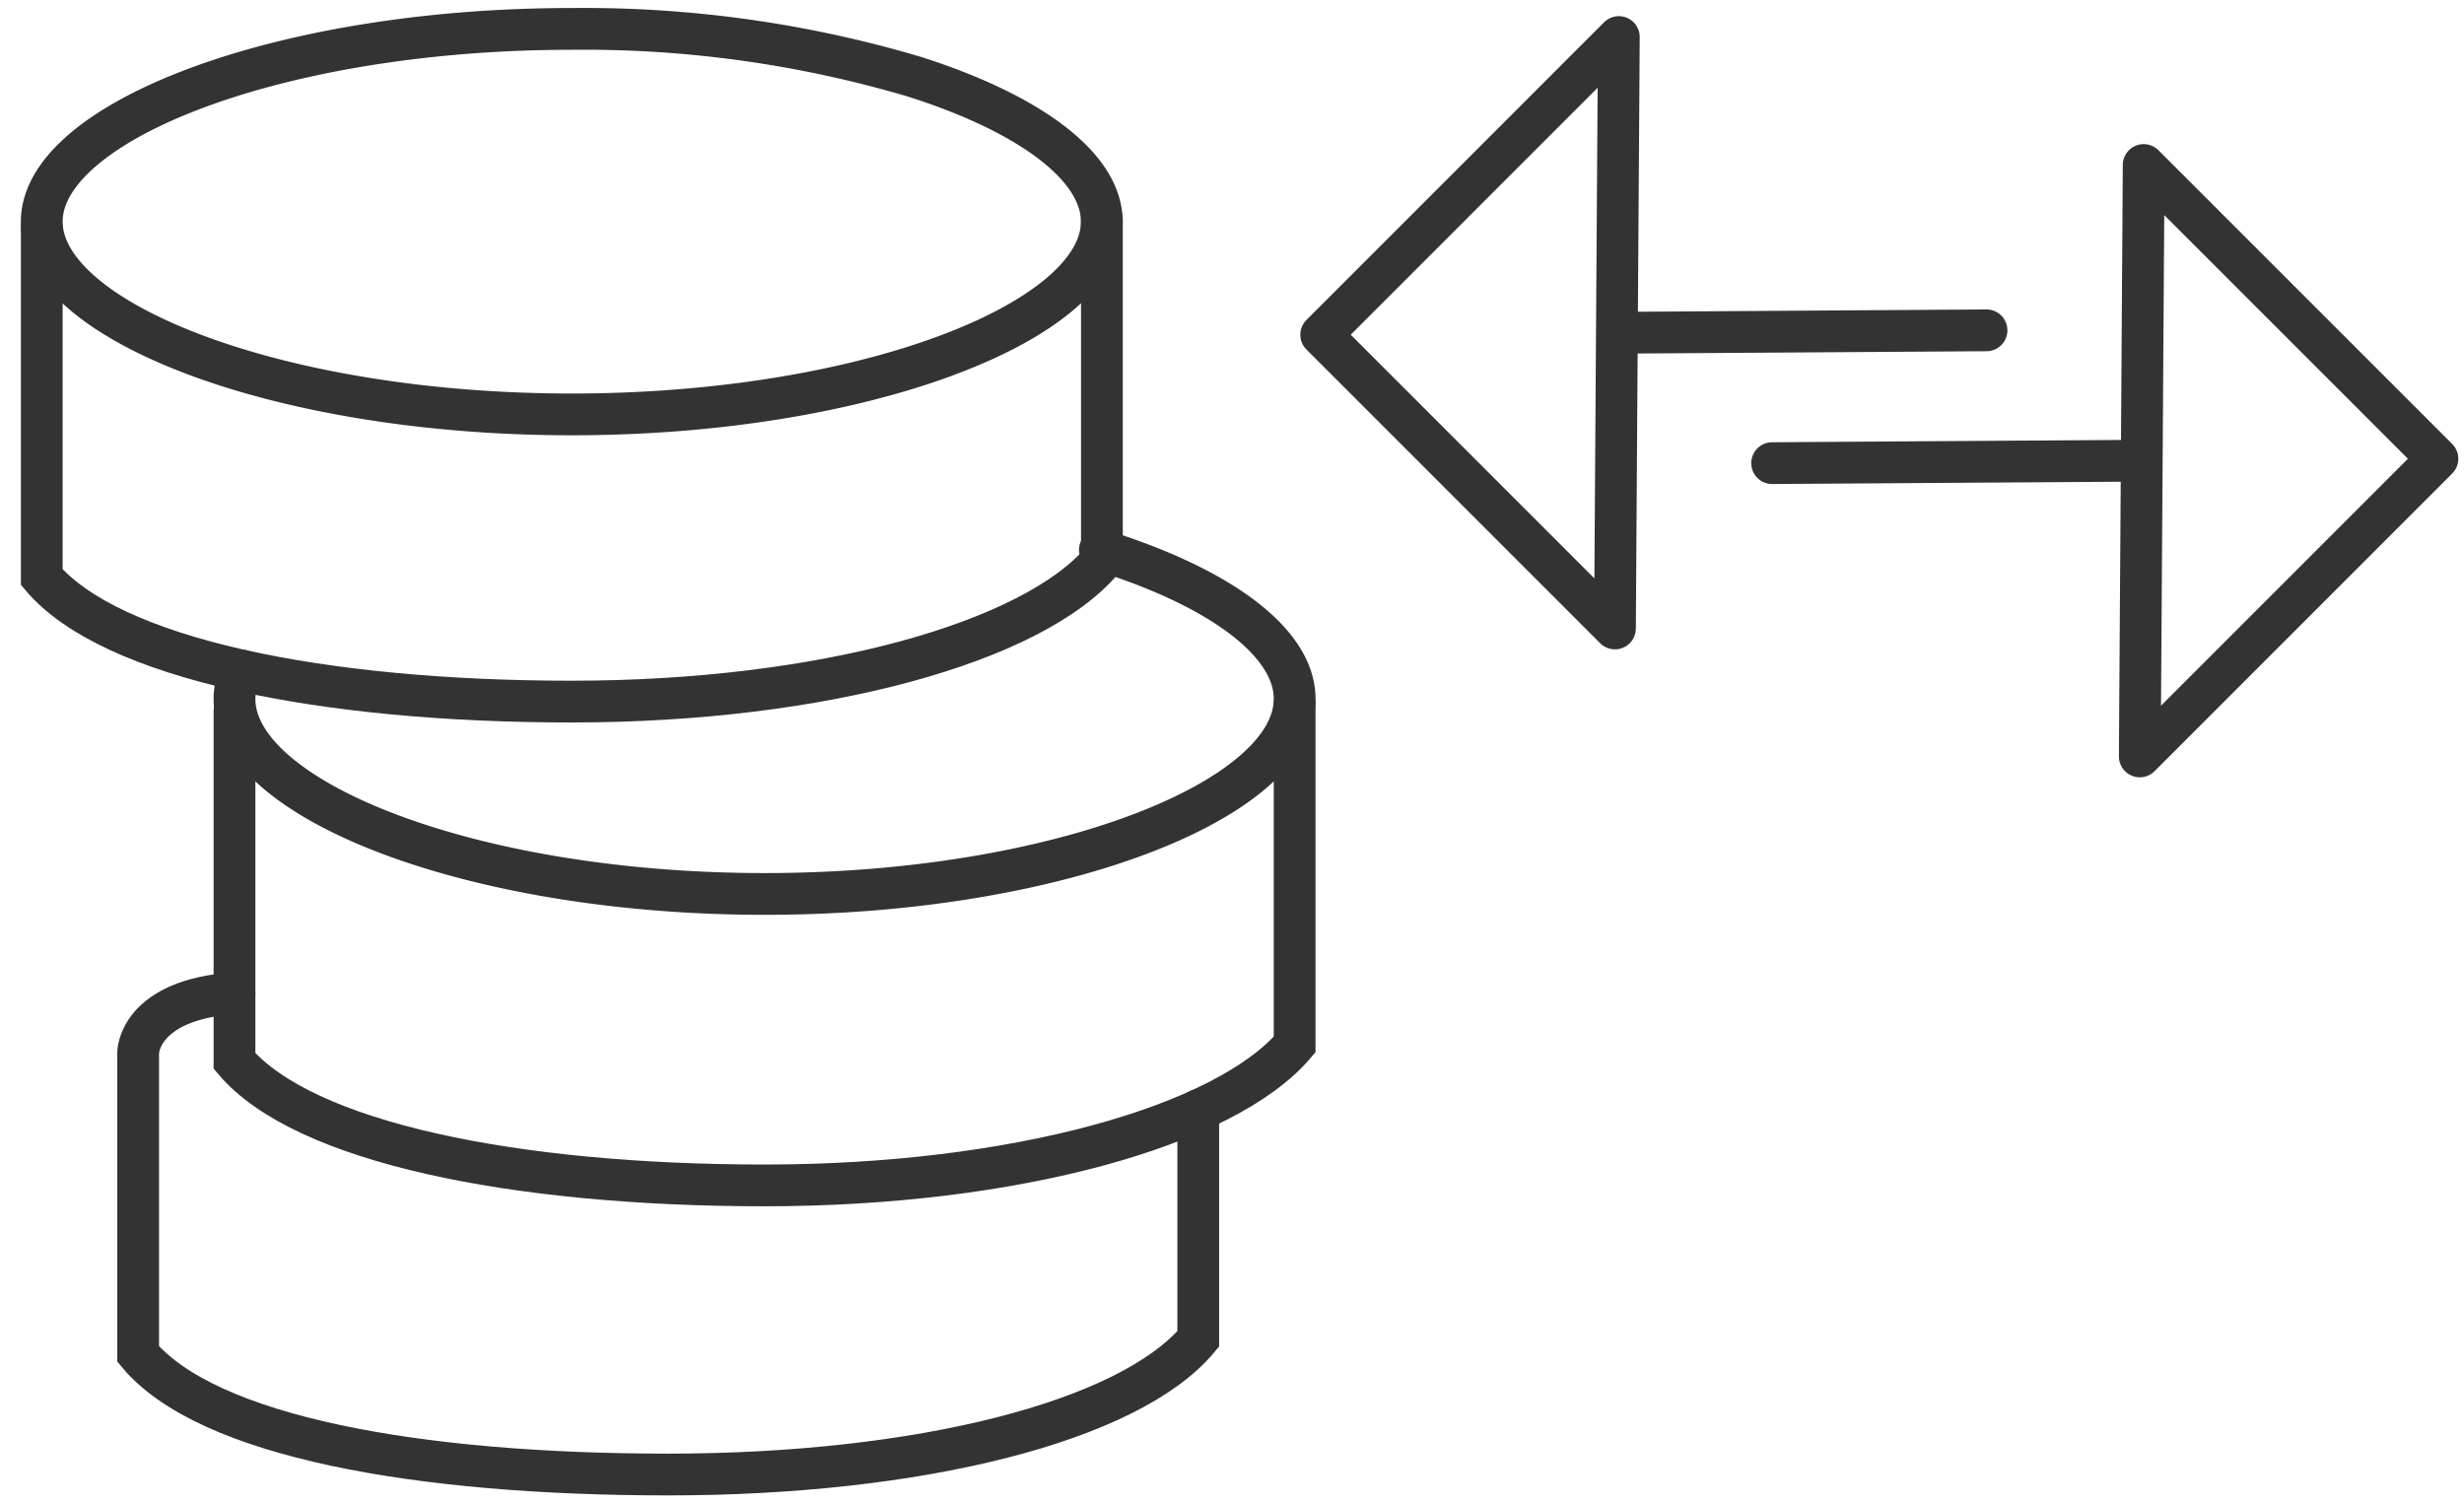 <svg id="assets" xmlns="http://www.w3.org/2000/svg" viewBox="0 0 59 36"><defs><style>.cls-1,.cls-2{fill:none;stroke:#333;stroke-linecap:round;}.cls-1{stroke-linejoin:round;}.cls-2{stroke-miterlimit:10;}</style></defs><g id="Konzeptvariation"><g id="KISS_KIP_100-Copy-5" data-name="KISS KIP 100-Copy-5"><g id="Group-3-Copy-3"><g id="Group-2"><g id="wechsel"><g id="Path"><polyline class="cls-1" points="47.567 7.91 38.716 7.968 38.67 15.049 31.636 8.015 38.763 0.887 38.716 7.968"/><polyline class="cls-1" points="42.433 11.09 51.284 11.032 51.33 3.951 58.364 10.985 51.237 18.113 51.284 11.032"/></g></g></g></g></g></g><path class="cls-2" d="M5.766,16.053a1.631,1.631,0,0,0-.151.682c0,2.42,5.683,4.671,12.693,4.671S31,19.155,31,16.735c0-1.369-1.817-2.684-4.663-3.568"/><path class="cls-2" d="M31,16.846v8.165c-1.657,1.953-6.7,3.374-12.692,3.374S7.272,27.358,5.615,25.405V17.024"/><path class="cls-2" d="M21.882,1.833c2.754.873,4.5,2.148,4.5,3.475,0,2.391-5.683,4.615-12.693,4.615S1,7.7,1,5.308,6.682.692,13.692.692A27.841,27.841,0,0,1,21.882,1.833Z"/><path class="cls-2" d="M26.385,5.261v8.165c-1.657,1.953-6.7,3.374-12.693,3.374S2.657,15.773,1,13.82V5.439"/><path class="cls-2" d="M5.616,23.781c-2.308.164-2.308,1.426-2.308,1.426v7.215c1.657,1.984,6.7,2.886,12.692,2.886s11.035-1.263,12.692-3.247V26.585"/></svg>